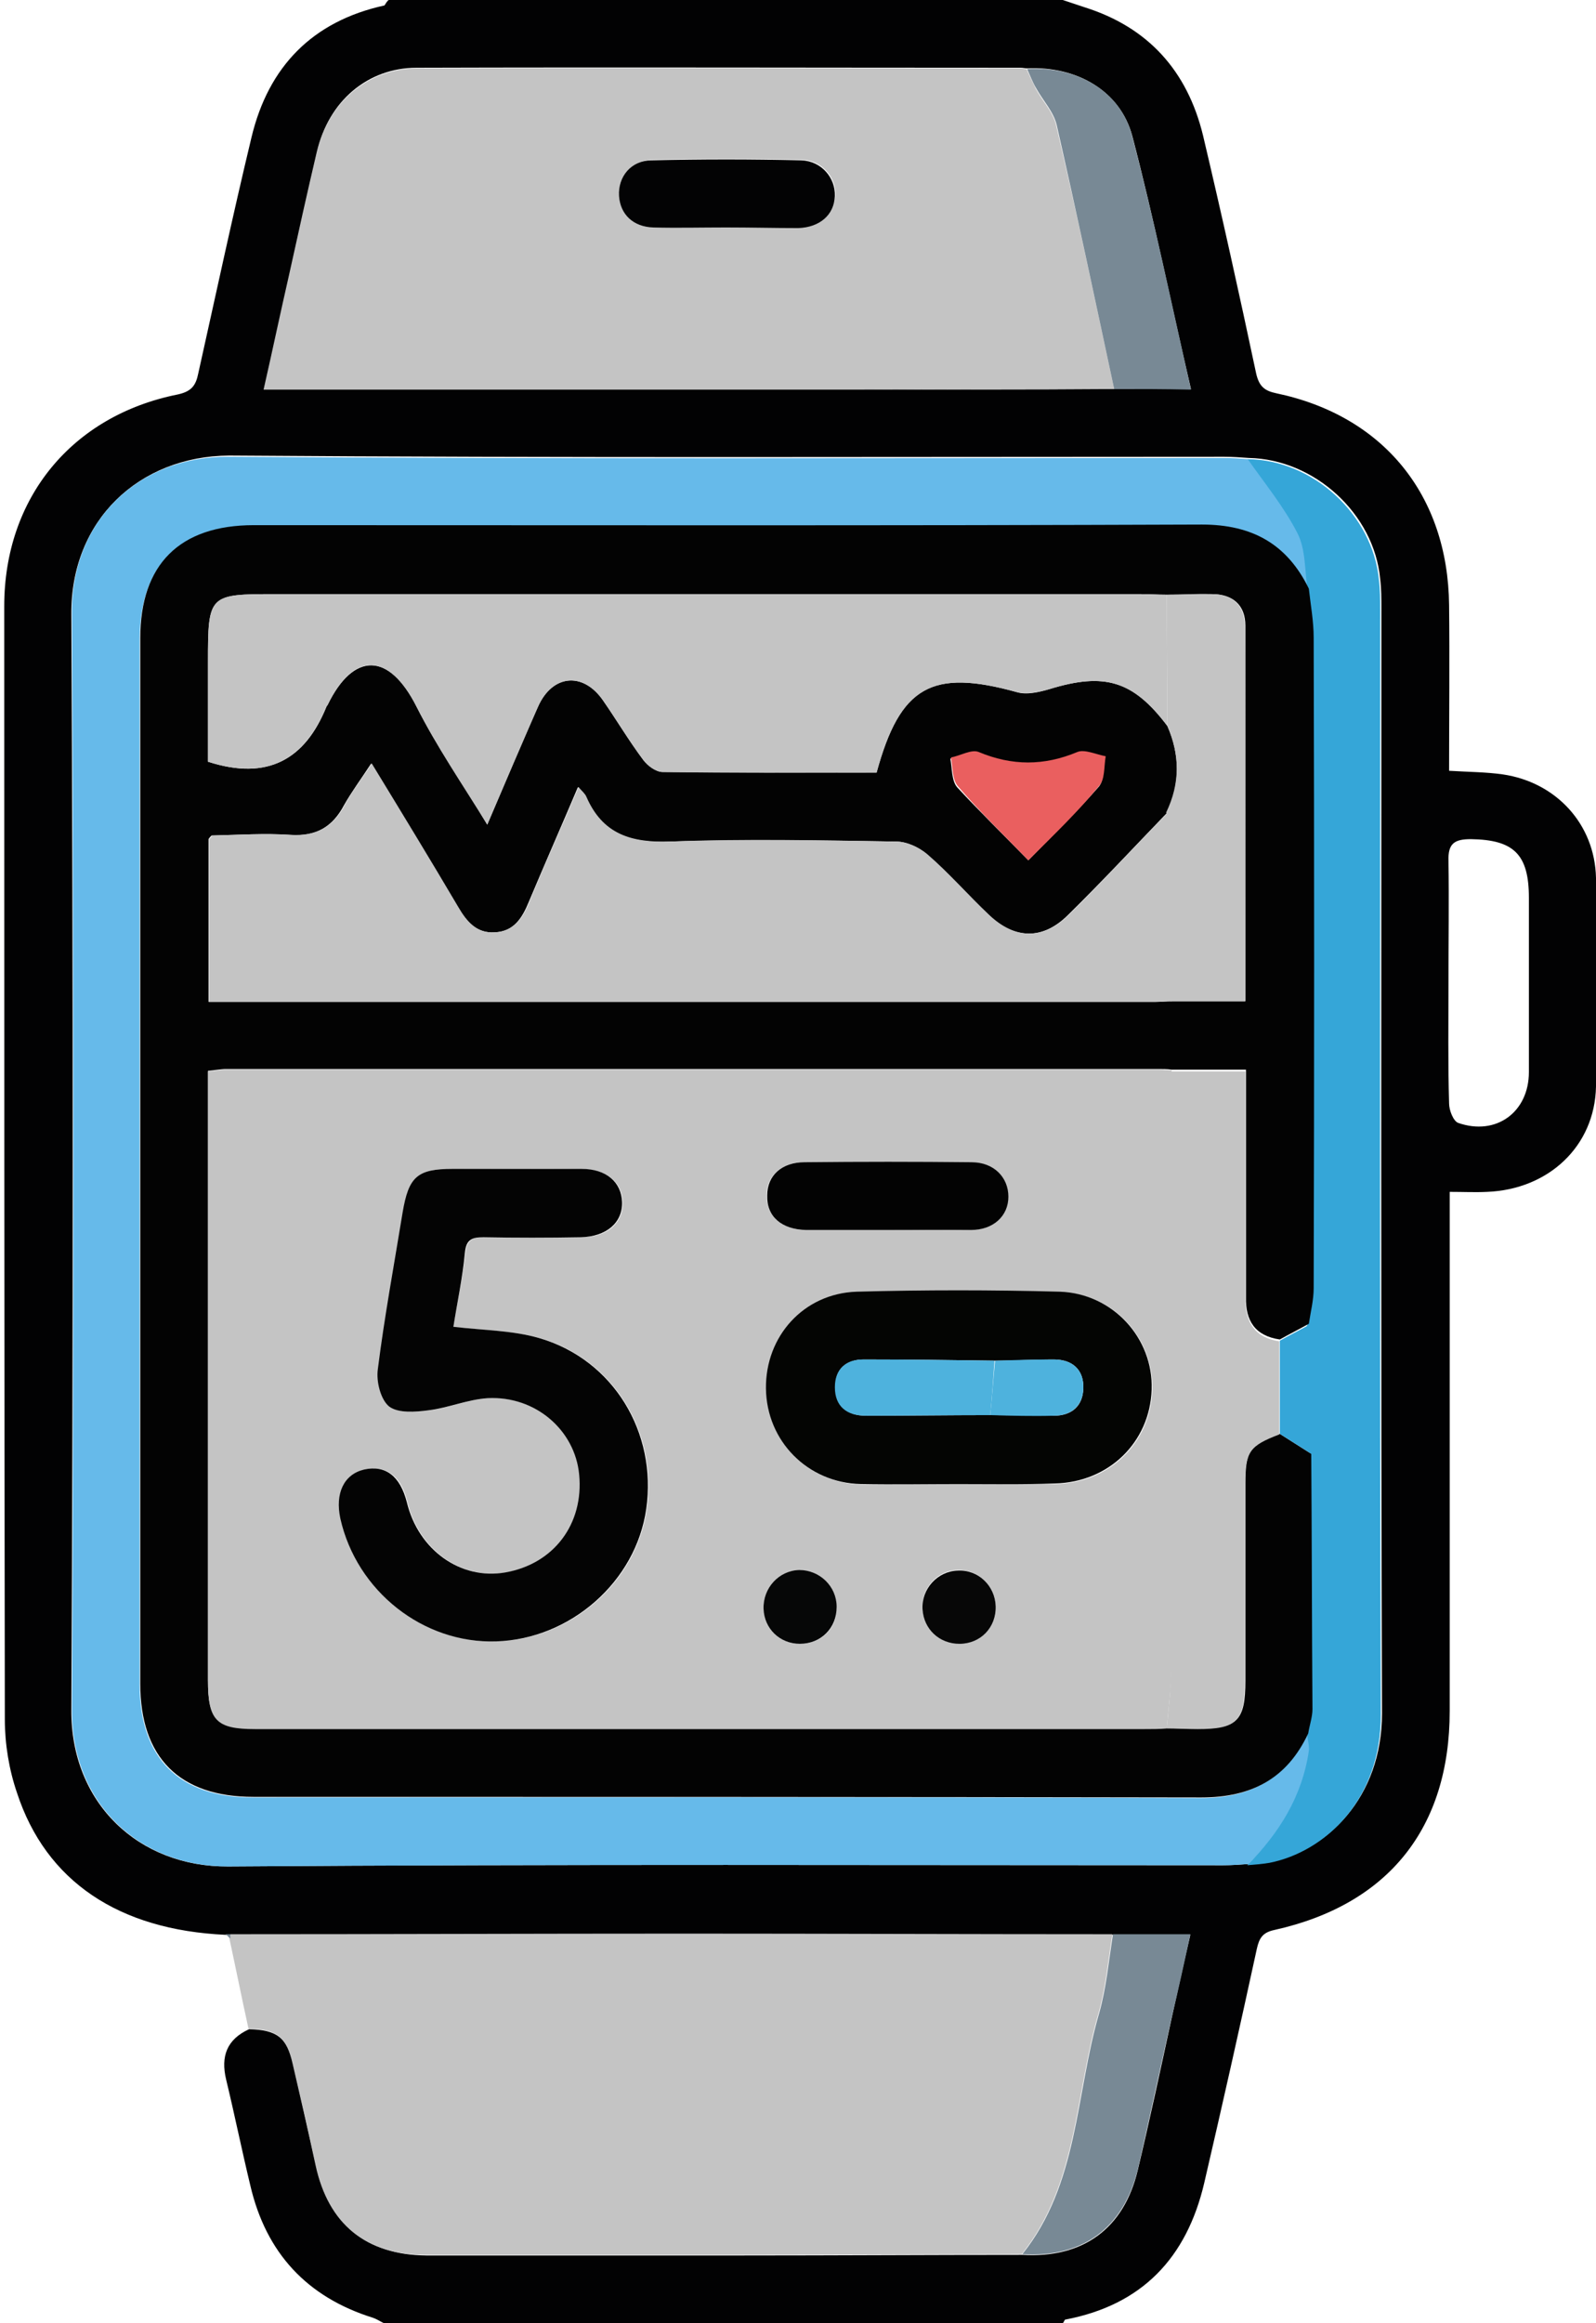 <?xml version="1.0" encoding="utf-8"?>
<!-- Generator: Adobe Illustrator 26.0.3, SVG Export Plug-In . SVG Version: 6.00 Build 0)  -->
<svg version="1.1" id="Layer_1" xmlns="http://www.w3.org/2000/svg" xmlns:xlink="http://www.w3.org/1999/xlink" x="0px" y="0px"
	 width="264px" height="384px" viewBox="0 0 264 384" style="enable-background:new 0 0 264 384;" xml:space="preserve">
<style type="text/css">
	.st0{fill:#020203;}
	.st1{fill:#C4C4C4;}
	.st2{fill:#788995;}
	.st3{fill:#66BAEA;}
	.st4{fill:#35A6D8;}
	.st5{fill:none;}
	.st6{fill:#030303;}
	.st7{fill:#030304;}
	.st8{fill:#EA5F5F;}
	.st9{fill:#A5E5F0;}
	.st10{fill:#040404;}
	.st11{fill:#040503;}
	.st12{fill:#070707;}
	.st13{fill:#060707;}
	.st14{fill:#4EB2DD;}
</style>
<g>
	<path class="st0" d="M63.5,384c-0.6-0.3-1.2-0.7-1.8-0.9c-10.9-3.4-17.7-10.7-20.3-21.9c-1.4-5.8-2.6-11.7-4-17.5
		c-0.9-3.8,0.1-6.6,3.8-8.3c4.6,0.1,6.3,1.4,7.3,5.8c1.3,5.6,2.5,11.2,3.8,16.8c2.1,9.7,8.4,14.7,18.2,14.8c17.4,0,34.9,0,52.3,0
		c15.4,0,30.9-0.1,46.3-0.1c10,0.6,16.8-4.3,19.1-14c2-8.4,3.8-16.8,5.6-25.1c1-4.5,2-9.1,3.1-13.8c-4.7,0-8.7,0-12.8,0
		c-23.6,0-47.1-0.1-70.7-0.1c-25.1,0-50.1,0.1-75.2,0.1c-0.3,0-0.6,0-0.9,0C19.7,319,7.6,311,2.8,296.3c-1.3-3.8-2-8-2-12.1
		c-0.1-61.3-0.1-122.7-0.1-184c0-17.9,11.2-31.5,28.7-35c2.3-0.5,3-1.5,3.4-3.5c2.9-13,5.7-26.1,8.8-39C44.4,11,51.7,3.5,63.6,0.9
		C63.8,0.6,64,0.2,64.3,0c37.2,0,74.4,0,111.5,0c1.2,0.4,2.4,0.8,3.6,1.2c10.5,3.3,17,10.5,19.6,21.2c3.1,13.1,6,26.2,8.8,39.4
		c0.5,2.1,1.4,2.8,3.3,3.2c17.7,3.7,28.4,16.8,28.6,35c0.1,9.1,0,18.2,0,27.4c3.2,0.2,6.1,0.2,8.9,0.6c8.8,1.3,15.2,8.2,15.4,17.1
		c0.2,11.5,0.3,23,0,34.5c-0.2,9.9-7.9,17-18,17.4c-2,0.1-3.9,0-6.2,0c0,1.7,0,3.1,0,4.4c0,27.1,0,54.2,0,81.4
		c0,19.3-10.1,32-29,36.2c-1.9,0.4-2.5,1.3-2.9,3.1c-2.8,12.9-5.7,25.8-8.7,38.7c-2.9,12.4-10.3,20.2-23,22.6
		c-0.1,0-0.2,0.4-0.4,0.6C138.4,384,101,384,63.5,384z M184.3,64.3c4.1,0,8.2,0,12.7,0c-3.3-14.1-6.1-28.1-9.7-41.8
		c-2-7.5-9.2-11.6-17.4-11.2c-0.4,0-0.7-0.1-1.1-0.1c-33.3,0-66.6-0.1-99.9,0c-8.1,0-14.6,5.6-16.4,13.8c-1.6,6.8-3.1,13.6-4.6,20.4
		c-1.4,6.2-2.7,12.4-4.2,18.9c2,0,3.5,0,4.9,0c31.2,0,62.3,0,93.5,0C156.1,64.4,170.2,64.4,184.3,64.3z M206.5,308.1
		c1.2-0.1,2.5-0.1,3.7-0.4c9.1-1.8,18.4-10.4,18.4-24.5c-0.2-60.9-0.1-121.7-0.1-182.6c0-1.6,0-3.3-0.2-4.9
		c-1-10.8-10.9-19.8-21.7-20c-1.4-0.1-2.7-0.2-4.1-0.2c-54.9,0-109.8,0.2-164.6-0.2C23,75.4,11.7,86,11.8,101.5
		c0.3,60.4,0.3,120.7,0,181.1c-0.1,15.5,11.2,26,25.9,25.9c54.9-0.4,109.8-0.2,164.6-0.2C203.8,308.3,205.1,308.2,206.5,308.1z
		 M239.6,162.2c0,6.7-0.1,13.5,0.1,20.2c0,1.1,0.7,2.9,1.5,3.2c6.3,2.2,11.7-1.8,11.7-8.4c0-9.6,0-19.2,0-28.8
		c0-7.2-2.5-9.6-9.6-9.7c-2.7,0-3.8,0.7-3.7,3.6C239.7,149,239.6,155.6,239.6,162.2z"/>
	<path class="st1" d="M38.1,319.7c25.1,0,50.1-0.1,75.2-0.1c23.6,0,47.1,0.1,70.7,0.1c-0.7,4.4-1.1,8.9-2.3,13.1
		c-3.9,13.4-3.4,28.2-12.7,39.8c-15.4,0-30.9,0.1-46.3,0.1c-17.4,0-34.9,0-52.3,0c-9.9,0-16.1-5.1-18.2-14.8
		c-1.2-5.6-2.5-11.2-3.8-16.8c-1-4.4-2.6-5.7-7.3-5.8c-1.1-5-2.1-10-3.2-15.1C38.1,320.1,38.1,319.9,38.1,319.7z"/>
	<path class="st2" d="M38.1,319.7c0,0.2,0,0.4,0,0.7c-0.3-0.2-0.5-0.5-0.8-0.7C37.5,319.7,37.8,319.7,38.1,319.7z"/>
	<path class="st3" d="M206.5,308.1c-1.4,0.1-2.7,0.2-4.1,0.2c-54.9,0-109.8-0.2-164.6,0.2c-14.7,0.1-26-10.4-25.9-25.9
		c0.3-60.4,0.3-120.7,0-181.1C11.7,86,23,75.4,37.8,75.5c54.9,0.4,109.8,0.2,164.6,0.2c1.4,0,2.7,0.1,4.1,0.2c2.8,4,6,7.9,8.2,12.2
		c1.4,2.7,1.2,6.3,1.7,9.4c-3.5-7.5-9.4-10.6-17.7-10.6c-52.3,0.1-104.5,0-156.8,0c-12.2,0-18.7,6.5-18.8,18.7
		c0,57.6,0,115.2,0,172.8c0,12.2,6.5,18.7,18.7,18.7c52.3,0,104.5-0.1,156.8,0.1c8.3,0,14.1-3.2,17.7-10.6c0.1,0.9,0.5,1.9,0.3,2.8
		C215.6,296.8,211.8,302.9,206.5,308.1z"/>
	<path class="st1" d="M184.3,64.3c-14.1,0-28.2,0.1-42.3,0.1c-31.2,0-62.3,0-93.5,0c-1.5,0-3,0-4.9,0c1.5-6.6,2.8-12.8,4.2-18.9
		c1.5-6.8,3-13.6,4.6-20.4c1.9-8.1,8.3-13.7,16.4-13.8c33.3-0.1,66.6,0,99.9,0c0.4,0,0.7,0.1,1.1,0.1c0.5,1.1,1,2.2,1.5,3.2
		c1.1,2.1,2.9,3.9,3.4,6.1C178.1,35.2,181.2,49.8,184.3,64.3z M120.1,37.6c4,0,8,0.1,12,0c3.6-0.1,5.9-2.2,6.1-5.3
		c0.1-3-2.2-5.8-5.6-5.9c-8.2-0.2-16.5-0.2-24.7,0c-3.4,0.1-5.6,2.8-5.4,5.9c0.2,3,2.3,5.1,5.7,5.2
		C112.1,37.7,116.1,37.6,120.1,37.6z"/>
	<path class="st4" d="M216.3,97.5c-0.5-3.2-0.3-6.7-1.7-9.4c-2.2-4.3-5.4-8.2-8.2-12.2c10.8,0.1,20.7,9.2,21.7,20
		c0.2,1.6,0.2,3.2,0.2,4.9c0,60.9-0.1,121.7,0.1,182.6c0.1,14.1-9.3,22.7-18.4,24.5c-1.2,0.2-2.5,0.3-3.7,0.4
		c5.3-5.3,9.1-11.4,10.2-18.9c0.1-0.9-0.2-1.8-0.3-2.8c0.3-1.3,0.7-2.7,0.7-4c0-14.1-0.1-28.1-0.2-42.2c-0.2-7.1-0.3-14.2-0.5-21.3
		c0.3-2,0.8-3.9,0.8-5.9c0-35.8,0.1-71.7,0-107.5C217.2,102.9,216.6,100.2,216.3,97.5z"/>
	<path class="st2" d="M169.1,372.6c9.3-11.6,8.8-26.4,12.7-39.8c1.2-4.2,1.6-8.7,2.3-13.1c4.1,0,8.2,0,12.8,0c-1,4.7-2,9.3-3.1,13.8
		c-1.9,8.4-3.7,16.8-5.6,25.1C185.8,368.3,179.1,373.2,169.1,372.6z"/>
	<path class="st2" d="M184.3,64.3c-3.1-14.5-6.2-29.1-9.5-43.6c-0.5-2.2-2.3-4.1-3.4-6.1c-0.6-1-1-2.1-1.5-3.2
		c8.2-0.5,15.5,3.6,17.4,11.2c3.6,13.7,6.5,27.6,9.7,41.8C192.5,64.3,188.4,64.3,184.3,64.3z"/>
	<path class="st5" d="M239.6,162.2c0-6.6,0.1-13.2-0.1-19.8c-0.1-2.9,1-3.6,3.7-3.6c7.2,0.1,9.6,2.4,9.6,9.7c0,9.6,0,19.2,0,28.8
		c0,6.6-5.5,10.6-11.7,8.4c-0.8-0.3-1.4-2.1-1.5-3.2C239.5,175.7,239.6,169,239.6,162.2z"/>
	<path class="st6" d="M216.9,240.3c0.1,14.1,0.1,28.1,0.2,42.2c0,1.3-0.5,2.7-0.7,4c-3.5,7.5-9.4,10.6-17.7,10.6
		C146.4,297,94.2,297,41.9,297c-12.2,0-18.7-6.5-18.7-18.7c0-57.6,0-115.2,0-172.8c0-12.2,6.5-18.7,18.8-18.7
		c52.3,0,104.5,0.1,156.8-0.1c8.3,0,14.1,3.2,17.7,10.6c0.3,2.7,0.8,5.4,0.8,8.1c0.1,35.8,0.1,71.7,0,107.5c0,2-0.5,3.9-0.8,5.9
		c-1.6,0.9-3.2,1.7-4.8,2.6c-4.1-0.6-5.7-3.1-5.6-7c0-7.9,0-15.9,0-23.9c0-4.5,0-9.1,0-13.7c-4.4,0-8.3,0-12.3,0
		c-0.7-0.1-1.5-0.1-2.2-0.1c-51.4,0-102.8,0-154.2,0c-0.9,0-1.9,0.2-3,0.3c0,1.5,0,2.7,0,4c0,32.2,0,64.5,0,96.7c0,6.5,1.4,8,7.8,8
		c49,0,98,0,147.1,0c1.2,0,2.5-0.1,3.7-0.1c1.7,0.1,3.5,0.1,5.2,0.1c6.5,0,7.8-1.3,7.8-7.9c0-10.9,0-21.7,0-32.6
		c0-5.4,0.7-6.3,5.7-8.2C213.4,238.1,215.2,239.2,216.9,240.3z M193,98.3c-1.5,0-3-0.1-4.5-0.1c-47.6,0-95.3,0-142.9,0
		c-11.1,0-11.2,0.1-11.2,11.3c0,5.7,0,11.4,0,16.4c9.9,3.2,16.1-0.4,19.6-9.1c0-0.1,0.2-0.2,0.2-0.3c4.3-8.8,10.2-8.7,14.7,0.3
		c3.3,6.5,7.6,12.6,11.7,19.5c3-7,5.6-13.3,8.4-19.5c2.3-5.3,7.4-5.8,10.7-1.1c2.3,3.3,4.3,6.7,6.7,9.9c0.7,0.9,2.1,2,3.2,2
		c11.8,0.1,23.7,0.1,35.4,0.1c3.9-14.3,9.1-17.2,23.2-13.3c1.6,0.5,3.7,0,5.4-0.5c9.1-2.8,13.9-1.4,19.5,6.1c2.1,4.8,2.1,9.5,0,14.3
		c-5.5,5.7-10.8,11.4-16.4,16.9c-4.2,4.2-8.9,4.1-13.2,0c-3.4-3.3-6.6-6.8-10.2-10c-1.3-1.2-3.4-2.1-5.1-2.1
		c-12.5-0.2-25-0.4-37.4,0c-6.5,0.3-11.2-1.2-13.9-7.4c-0.2-0.5-0.7-0.9-1.3-1.6c-2.8,6.6-5.5,12.7-8.1,18.9c-1.1,2.7-2.5,5-5.7,5.1
		c-3,0.2-4.6-1.8-6.1-4.2c-4.6-7.8-9.4-15.5-14.3-23.7c-1.7,2.6-3.2,4.6-4.5,6.9c-1.9,3.6-4.7,5.2-8.8,4.9c-4.3-0.3-8.7,0-13.1,0.1
		c-0.2,0.2-0.4,0.4-0.5,0.6c0,8.9,0,17.8,0,26.9c1.3,0,2.2,0,3,0c51.2,0,102.4,0,153.6,0c0.9,0,1.7-0.1,2.6-0.1c4,0,8.1,0,12.3,0
		c0-21,0-41.5,0-62.1c0-3.4-2.1-5.2-5.5-5.2C198,98.2,195.5,98.3,193,98.3z M170.1,142.2c4.3-4.4,8.1-8.1,11.6-12.1
		c1-1.1,0.8-3.3,1.1-4.9c-1.6-0.3-3.4-1.2-4.7-0.7c-5.5,2.3-10.8,2.2-16.3,0c-1.2-0.5-3.1,0.5-4.6,0.9c0.3,1.6,0.2,3.6,1.1,4.7
		C162,134.1,165.9,137.9,170.1,142.2z"/>
	<path class="st7" d="M120.1,37.6c-4,0-8,0.1-12,0c-3.4-0.1-5.5-2.2-5.7-5.2c-0.2-3.2,2-5.9,5.4-5.9c8.2-0.2,16.5-0.2,24.7,0
		c3.4,0.1,5.7,2.9,5.6,5.9c-0.1,3.1-2.5,5.2-6.1,5.3C128.1,37.7,124.1,37.6,120.1,37.6z"/>
	<path class="st4" d="M216.9,240.3c-1.7-1.1-3.5-2.2-5.2-3.3c0-5.1,0-10.3,0-15.4c1.6-0.9,3.2-1.7,4.8-2.6
		C216.6,226.1,216.8,233.2,216.9,240.3z"/>
	<path class="st1" d="M193,285.7c-1.2,0.1-2.5,0.1-3.7,0.1c-49,0-98,0-147.1,0c-6.4,0-7.8-1.4-7.8-8c0-32.2,0-64.5,0-96.7
		c0-1.2,0-2.5,0-4c1.1-0.1,2-0.3,3-0.3c51.4,0,102.8,0,154.2,0c0.7,0,1.5,0.1,2.2,0.1c0,32.9,0,65.7,0,98.6
		C193.7,279,193.3,282.3,193,285.7z M75,219.3c0.6-3.9,1.5-8,2-12.2c0.2-2.2,1.2-2.6,3.1-2.6c5.4,0.1,10.7,0.1,16.1,0
		c4.3,0,6.9-2.4,6.8-5.8c-0.1-3.3-2.6-5.4-6.7-5.5c-7.1-0.1-14.2,0-21.3,0c-5.9,0-7.3,1.2-8.3,7.2c-1.4,8.6-3,17.2-4.1,25.9
		c-0.3,2,0.5,5,1.9,6.2c1.4,1.1,4.3,0.9,6.5,0.6c3.3-0.4,6.5-1.8,9.8-2c7.9-0.4,14.4,5.3,15.1,12.6c0.8,8.1-4.2,14.8-12.2,16.2
		c-7.4,1.3-14.4-3.7-16.3-11.6c-1-4.3-3.5-6.2-7.1-5.4c-3.3,0.7-4.8,3.9-3.9,8.1c2.6,12,13.7,20.7,25.8,20.3
		c12.4-0.4,23.1-9.9,24.8-21.9c1.8-12.6-5.4-24.6-17.6-28.2C84.8,219.9,80,219.9,75,219.3z M158.5,245.3c5.4,0,10.7,0.1,16.1,0
		c8.9-0.2,15.7-6.8,16-15.5c0.3-8.5-6.3-16-15.2-16.2c-11.2-0.3-22.4-0.3-33.6,0c-8.7,0.3-15.1,7.4-15,16
		c0.1,8.7,6.8,15.5,15.7,15.8C147.8,245.4,153.2,245.3,158.5,245.3z M146.7,203.3c4.6,0,9.2,0.1,13.8,0c3.7-0.1,6.2-2.3,6.2-5.5
		s-2.4-5.7-6.1-5.7c-9.2-0.1-18.4-0.1-27.6,0c-3.8,0-6.2,2.3-6.2,5.5c0,3.4,2.4,5.6,6.4,5.7C137.7,203.3,142.2,203.3,146.7,203.3z
		 M164.7,265.5c-0.1-3.4-2.9-6.1-6.3-6c-3.4,0.1-6,3-5.8,6.4c0.2,3.3,2.8,5.7,6.1,5.7C162.2,271.7,164.8,269,164.7,265.5z
		 M138.4,265.6c0-3.4-2.8-6.1-6.2-6.1c-3.4,0.1-6,3-5.9,6.4c0.1,3.3,2.7,5.8,6,5.8C135.9,271.7,138.5,269.1,138.4,265.6z"/>
	<path class="st1" d="M193.8,165.5c-0.9,0-1.7,0.1-2.6,0.1c-51.2,0-102.4,0-153.6,0c-0.9,0-1.7,0-3,0c0-9.1,0-18,0-26.9
		c0.2-0.2,0.4-0.4,0.5-0.6c4.4-0.1,8.7-0.4,13.1-0.1c4.1,0.2,6.9-1.3,8.8-4.9c1.2-2.3,2.8-4.3,4.5-6.9c5,8.2,9.7,15.9,14.3,23.7
		c1.4,2.4,3,4.4,6.1,4.2c3.2-0.2,4.6-2.4,5.7-5.1c2.5-6.2,5.3-12.3,8.1-18.9c0.6,0.7,1.1,1.1,1.3,1.6c2.7,6.2,7.4,7.6,13.9,7.4
		c12.5-0.5,24.9-0.2,37.4,0c1.7,0,3.8,1,5.1,2.1c3.6,3.1,6.7,6.7,10.2,10c4.3,4.1,9,4.2,13.2,0c5.6-5.5,10.9-11.3,16.4-16.9
		c0.2,1.2,0.7,2.4,0.7,3.5C193.8,147,193.8,156.3,193.8,165.5z"/>
	<path class="st1" d="M193.1,120c-5.7-7.5-10.4-8.9-19.5-6.1c-1.7,0.5-3.7,0.9-5.4,0.5c-14-3.9-19.3-1-23.2,13.3
		c-11.8,0-23.6,0.1-35.4-0.1c-1.1,0-2.5-1-3.2-2c-2.4-3.2-4.4-6.6-6.7-9.9c-3.3-4.7-8.3-4.2-10.7,1.1c-2.7,6.2-5.4,12.5-8.4,19.5
		c-4.2-6.8-8.4-12.9-11.7-19.5c-4.6-9-10.4-9.2-14.7-0.3c-0.1,0.1-0.2,0.2-0.2,0.3c-3.6,8.7-9.7,12.3-19.6,9.1c0-5,0-10.7,0-16.4
		c0-11.3,0.1-11.3,11.2-11.3c47.6,0,95.3,0,142.9,0c1.5,0,3,0.1,4.5,0.1C193,105.6,193.1,112.8,193.1,120z"/>
	<path class="st1" d="M193,285.7c0.3-3.3,0.7-6.7,0.7-10c0.1-32.9,0-65.7,0-98.6c3.9,0,7.9,0,12.3,0c0,4.6,0,9.2,0,13.7
		c0,8,0,15.9,0,23.9c0,3.9,1.6,6.4,5.6,7c0,5.1,0,10.3,0,15.4c-5,1.9-5.6,2.9-5.7,8.2c0,10.9,0,21.7,0,32.6c0,6.6-1.3,7.9-7.8,7.9
		C196.5,285.8,194.8,285.7,193,285.7z"/>
	<path class="st1" d="M193.1,120c0-7.2-0.1-14.4-0.1-21.7c2.5,0,5-0.2,7.4-0.1c3.4,0,5.5,1.8,5.5,5.2c0.1,20.6,0,41.1,0,62.1
		c-4.2,0-8.2,0-12.3,0c0-9.2,0-18.5,0-27.7c0-1.2-0.4-2.4-0.7-3.5C195.2,129.5,195.2,124.8,193.1,120z"/>
	<path class="st8" d="M170.1,142.2c-4.2-4.3-8.1-8.1-11.7-12.3c-0.9-1.1-0.8-3.1-1.1-4.7c1.6-0.3,3.4-1.4,4.6-0.9
		c5.5,2.3,10.8,2.3,16.3,0c1.2-0.5,3.1,0.4,4.7,0.7c-0.3,1.7-0.1,3.8-1.1,4.9C178.3,134.2,174.4,137.9,170.1,142.2z"/>
	<path class="st9" d="M35.1,138.1c-0.2,0.2-0.4,0.4-0.5,0.6C34.7,138.5,34.9,138.3,35.1,138.1z"/>
	<path class="st10" d="M75,219.3c5.1,0.6,9.9,0.6,14.3,1.9c12.2,3.6,19.4,15.6,17.6,28.2c-1.7,12-12.5,21.5-24.8,21.9
		C70,271.7,59,263,56.3,251c-0.9-4.2,0.6-7.3,3.9-8.1c3.6-0.8,6,1.1,7.1,5.4c1.9,7.9,8.9,12.9,16.3,11.6c8-1.4,13-8,12.2-16.2
		c-0.7-7.3-7.2-13-15.1-12.6c-3.3,0.2-6.5,1.6-9.8,2c-2.2,0.3-5,0.5-6.5-0.6c-1.4-1.1-2.2-4.1-1.9-6.2c1.1-8.7,2.7-17.3,4.1-25.9
		c1-5.9,2.4-7.2,8.3-7.2c7.1,0,14.2,0,21.3,0c4.1,0,6.6,2.2,6.7,5.5c0.1,3.4-2.6,5.7-6.8,5.8c-5.4,0.1-10.7,0.1-16.1,0
		c-2,0-2.9,0.4-3.1,2.6C76.5,211.3,75.6,215.4,75,219.3z"/>
	<path class="st11" d="M158.5,245.3c-5.4,0-10.7,0.1-16.1,0c-8.8-0.2-15.6-7.1-15.7-15.8c-0.1-8.6,6.2-15.7,15-16
		c11.2-0.3,22.4-0.3,33.6,0c8.8,0.3,15.5,7.7,15.2,16.2c-0.3,8.7-7.1,15.3-16,15.5C169.2,245.4,163.9,245.3,158.5,245.3z
		 M164.6,224.9c-7.2-0.1-14.4-0.2-21.7-0.2c-2.9,0-4.8,1.6-4.7,4.6c0,3.2,2,4.7,5.1,4.7c6.9,0,13.7-0.1,20.6-0.1
		c3.5,0,7,0.1,10.4,0.1c3,0,4.8-1.6,4.9-4.5c0.1-3.1-1.8-4.8-4.9-4.8C171,224.7,167.8,224.9,164.6,224.9z"/>
	<path class="st6" d="M146.7,203.3c-4.5,0-9,0-13.4,0c-4-0.1-6.5-2.2-6.4-5.7c0-3.3,2.4-5.5,6.2-5.5c9.2-0.1,18.4-0.1,27.6,0
		c3.7,0,6.1,2.5,6.1,5.7s-2.5,5.5-6.2,5.5C155.9,203.3,151.3,203.3,146.7,203.3z"/>
	<path class="st12" d="M164.7,265.5c0.1,3.5-2.5,6.2-6,6.2c-3.3,0-5.9-2.4-6.1-5.7c-0.2-3.4,2.5-6.3,5.8-6.4
		C161.8,259.4,164.6,262.1,164.7,265.5z"/>
	<path class="st13" d="M138.4,265.6c0,3.5-2.6,6.1-6.1,6.1c-3.3,0-5.9-2.5-6-5.8c-0.1-3.4,2.5-6.3,5.9-6.4
		C135.6,259.5,138.4,262.2,138.4,265.6z"/>
	<path class="st14" d="M163.8,233.9c-6.9,0-13.7,0.1-20.6,0.1c-3.1,0-5.1-1.5-5.1-4.7c0-3,1.8-4.6,4.7-4.6c7.2,0,14.4,0.1,21.7,0.2
		C164.3,227.9,164.1,230.9,163.8,233.9z"/>
	<path class="st14" d="M163.8,233.9c0.3-3,0.5-6,0.8-9c3.2-0.1,6.4-0.2,9.7-0.2c3.1,0,5,1.7,4.9,4.8c-0.1,2.9-2,4.5-4.9,4.5
		C170.8,234.1,167.3,234,163.8,233.9z"/>
</g>
</svg>